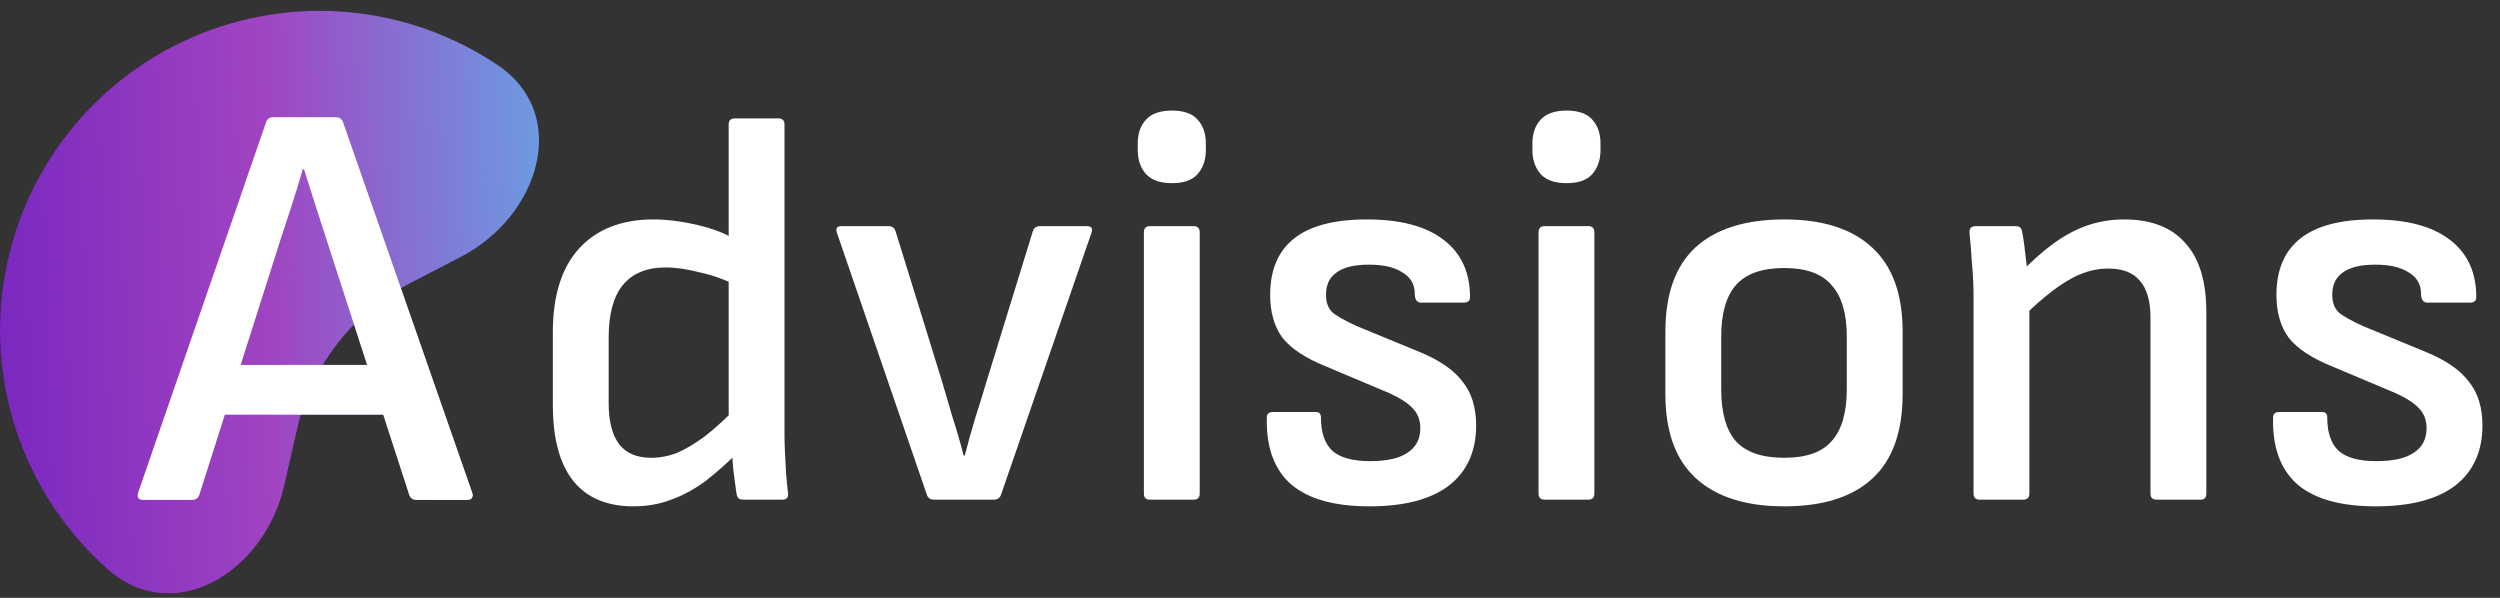 <?xml version="1.0" encoding="UTF-8"?>
<svg xmlns="http://www.w3.org/2000/svg" width="138" height="33" viewBox="0 0 138 33" fill="none">
  <rect x="0" y="0" width="138" height="33" fill="#333333" stroke="none"/>
  <path fill-rule="evenodd" clip-rule="evenodd" d="M27.463 3.584C31.519 6.302 29.783 11.926 25.45 14.175L22.6 15.653C22.441 15.736 22.285 15.821 22.131 15.91L26.07 27.21C26.113 27.318 26.103 27.414 26.038 27.5C25.995 27.565 25.909 27.597 25.78 27.597H23.006C22.791 27.597 22.651 27.5 22.587 27.307L21.154 22.888H16.609C16.531 23.147 16.462 23.409 16.402 23.675L15.691 26.802C14.61 31.562 9.604 34.664 5.947 31.428C3.729 29.465 2.041 26.975 1.039 24.188C0.037 21.401 -0.246 18.407 0.215 15.482C0.677 12.556 1.868 9.794 3.679 7.451C5.49 5.107 7.863 3.257 10.578 2.071C13.293 0.886 16.263 0.403 19.214 0.667C22.166 0.931 25.003 1.935 27.463 3.584ZM17.82 20.146H20.266L19.543 17.915C18.883 18.589 18.305 19.338 17.82 20.146Z" fill="#1E1E1E"></path>
  <path fill-rule="evenodd" clip-rule="evenodd" d="M27.463 3.584C31.519 6.302 29.783 11.926 25.45 14.175L22.6 15.653C22.441 15.736 22.285 15.821 22.131 15.91L26.07 27.21C26.113 27.318 26.103 27.414 26.038 27.5C25.995 27.565 25.909 27.597 25.78 27.597H23.006C22.791 27.597 22.651 27.5 22.587 27.307L21.154 22.888H16.609C16.531 23.147 16.462 23.409 16.402 23.675L15.691 26.802C14.61 31.562 9.604 34.664 5.947 31.428C3.729 29.465 2.041 26.975 1.039 24.188C0.037 21.401 -0.246 18.407 0.215 15.482C0.677 12.556 1.868 9.794 3.679 7.451C5.49 5.107 7.863 3.257 10.578 2.071C13.293 0.886 16.263 0.403 19.214 0.667C22.166 0.931 25.003 1.935 27.463 3.584ZM17.82 20.146H20.266L19.543 17.915C18.883 18.589 18.305 19.338 17.82 20.146Z" fill="url(#paint0_linear_131_3006)"></path>
  <path d="M7.91 27.597C7.652 27.597 7.555 27.468 7.62 27.21L14.684 6.759C14.748 6.566 14.877 6.469 15.071 6.469H18.522C18.737 6.469 18.877 6.566 18.942 6.759L26.07 27.21C26.113 27.318 26.103 27.414 26.038 27.5C25.995 27.565 25.909 27.597 25.78 27.597H23.006C22.791 27.597 22.651 27.5 22.587 27.307L18.071 13.372C17.856 12.705 17.641 12.039 17.425 11.372C17.21 10.684 16.995 10.007 16.78 9.34H16.716C16.522 10.007 16.318 10.673 16.103 11.34C15.888 11.985 15.673 12.641 15.458 13.307L11.007 27.307C10.942 27.5 10.802 27.597 10.587 27.597H7.91ZM11.877 22.888L12.587 20.146H20.942L21.683 22.888H11.877Z" fill="white"></path>
  <path d="M34.954 27.95C33.516 27.95 32.417 27.488 31.657 26.564C30.897 25.619 30.517 24.212 30.517 22.343V18.337C30.517 16.324 31 14.783 31.965 13.715C32.951 12.647 34.317 12.113 36.063 12.113C36.823 12.113 37.635 12.216 38.497 12.421C39.381 12.626 40.069 12.893 40.562 13.222L40.685 15.78C40.069 15.451 39.391 15.204 38.651 15.04C37.932 14.855 37.296 14.763 36.741 14.763C35.693 14.763 34.903 15.091 34.368 15.749C33.855 16.386 33.598 17.351 33.598 18.645V22.25C33.598 23.257 33.793 24.017 34.184 24.53C34.574 25.023 35.159 25.27 35.94 25.27C36.433 25.27 36.916 25.177 37.388 24.992C37.861 24.787 38.374 24.479 38.929 24.068C39.483 23.637 40.11 23.061 40.808 22.343L40.839 24.869C40.182 25.526 39.545 26.091 38.929 26.564C38.312 27.016 37.686 27.355 37.049 27.581C36.412 27.827 35.714 27.95 34.954 27.95ZM41.055 27.581C40.931 27.581 40.839 27.56 40.778 27.519C40.716 27.457 40.675 27.365 40.654 27.242C40.613 26.934 40.562 26.554 40.5 26.102C40.438 25.629 40.418 25.229 40.438 24.9L40.223 23.39V6.875C40.223 6.649 40.336 6.536 40.562 6.536H42.965C43.191 6.536 43.304 6.649 43.304 6.875V24.006C43.304 24.315 43.314 24.674 43.335 25.085C43.355 25.475 43.376 25.855 43.397 26.225C43.438 26.595 43.468 26.903 43.489 27.149C43.551 27.437 43.448 27.581 43.181 27.581H41.055Z" fill="white"></path>
  <path d="M51.56 27.581C51.355 27.581 51.221 27.488 51.16 27.303L46.199 12.852C46.117 12.606 46.199 12.483 46.445 12.483H49.033C49.239 12.483 49.372 12.575 49.434 12.76L51.961 20.925C52.166 21.624 52.371 22.322 52.577 23.02C52.803 23.719 53.008 24.427 53.193 25.146H53.255C53.44 24.427 53.635 23.729 53.84 23.051C54.066 22.353 54.282 21.654 54.487 20.956L57.014 12.76C57.075 12.575 57.209 12.483 57.414 12.483H60.003C60.249 12.483 60.331 12.606 60.249 12.852L55.258 27.303C55.196 27.488 55.062 27.581 54.857 27.581H51.56Z" fill="white"></path>
  <path d="M63.482 27.581C63.256 27.581 63.143 27.468 63.143 27.242V12.822C63.143 12.596 63.256 12.483 63.482 12.483H65.885C66.111 12.483 66.224 12.596 66.224 12.822V27.242C66.224 27.468 66.111 27.581 65.885 27.581H63.482ZM64.683 10.11C64.046 10.11 63.574 9.946 63.266 9.617C62.958 9.268 62.804 8.826 62.804 8.292V7.922C62.804 7.368 62.958 6.926 63.266 6.597C63.574 6.269 64.046 6.104 64.683 6.104C65.341 6.104 65.813 6.269 66.101 6.597C66.409 6.926 66.563 7.368 66.563 7.922V8.292C66.563 8.826 66.409 9.268 66.101 9.617C65.813 9.946 65.341 10.11 64.683 10.11Z" fill="white"></path>
  <path d="M75.598 27.95C73.667 27.95 72.229 27.55 71.284 26.749C70.339 25.927 69.888 24.695 69.929 23.051C69.929 22.846 70.041 22.743 70.267 22.743H72.64C72.825 22.743 72.917 22.846 72.917 23.051C72.917 23.893 73.133 24.51 73.564 24.9C73.996 25.27 74.684 25.455 75.629 25.455C76.553 25.455 77.241 25.301 77.693 24.992C78.166 24.684 78.402 24.232 78.402 23.637C78.402 23.185 78.258 22.815 77.971 22.527C77.704 22.24 77.272 21.963 76.676 21.695L73.164 20.216C72.055 19.765 71.264 19.241 70.791 18.645C70.339 18.029 70.113 17.238 70.113 16.273C70.113 14.896 70.555 13.859 71.438 13.161C72.322 12.462 73.657 12.113 75.444 12.113C77.293 12.113 78.7 12.483 79.665 13.222C80.651 13.962 81.144 15.02 81.144 16.396C81.144 16.601 81.031 16.704 80.805 16.704H78.433C78.33 16.704 78.248 16.663 78.186 16.581C78.125 16.498 78.094 16.375 78.094 16.211C78.094 15.697 77.868 15.307 77.416 15.04C76.985 14.752 76.368 14.609 75.567 14.609C74.766 14.609 74.17 14.752 73.78 15.04C73.39 15.307 73.195 15.718 73.195 16.273C73.195 16.683 73.308 17.002 73.534 17.228C73.76 17.433 74.212 17.69 74.889 17.998L78.402 19.446C79.491 19.898 80.271 20.442 80.744 21.079C81.237 21.695 81.483 22.497 81.483 23.483C81.483 24.921 80.98 26.03 79.973 26.81C78.967 27.57 77.508 27.95 75.598 27.95Z" fill="white"></path>
  <path d="M85.267 27.581C85.041 27.581 84.928 27.468 84.928 27.242V12.822C84.928 12.596 85.041 12.483 85.267 12.483H87.67C87.896 12.483 88.009 12.596 88.009 12.822V27.242C88.009 27.468 87.896 27.581 87.67 27.581H85.267ZM86.469 10.11C85.832 10.11 85.359 9.946 85.051 9.617C84.743 9.268 84.589 8.826 84.589 8.292V7.922C84.589 7.368 84.743 6.926 85.051 6.597C85.359 6.269 85.832 6.104 86.469 6.104C87.126 6.104 87.598 6.269 87.886 6.597C88.194 6.926 88.348 7.368 88.348 7.922V8.292C88.348 8.826 88.194 9.268 87.886 9.617C87.598 9.946 87.126 10.11 86.469 10.11Z" fill="white"></path>
  <path d="M98.493 27.95C96.377 27.95 94.754 27.437 93.624 26.41C92.494 25.383 91.93 23.832 91.93 21.757V18.306C91.93 16.232 92.484 14.681 93.593 13.653C94.723 12.626 96.356 12.113 98.493 12.113C100.608 12.113 102.221 12.626 103.33 13.653C104.46 14.681 105.025 16.232 105.025 18.306V21.757C105.025 23.832 104.47 25.383 103.361 26.41C102.252 27.437 100.629 27.95 98.493 27.95ZM98.493 25.27C99.704 25.27 100.577 24.962 101.112 24.345C101.666 23.729 101.943 22.774 101.943 21.48V18.584C101.943 17.31 101.666 16.365 101.112 15.749C100.577 15.112 99.704 14.794 98.493 14.794C97.26 14.794 96.367 15.112 95.812 15.749C95.278 16.365 95.011 17.31 95.011 18.584V21.48C95.011 22.774 95.278 23.729 95.812 24.345C96.367 24.962 97.26 25.27 98.493 25.27Z" fill="white"></path>
  <path d="M119.046 27.581C118.82 27.581 118.707 27.468 118.707 27.242V17.567C118.707 16.622 118.512 15.934 118.122 15.502C117.752 15.05 117.167 14.824 116.366 14.824C115.606 14.824 114.856 15.05 114.116 15.502C113.377 15.934 112.493 16.663 111.466 17.69L111.405 15.194C112.062 14.496 112.699 13.921 113.315 13.469C113.931 13.017 114.558 12.678 115.195 12.452C115.852 12.226 116.54 12.113 117.259 12.113C118.738 12.113 119.858 12.544 120.618 13.407C121.398 14.249 121.789 15.523 121.789 17.228V27.242C121.789 27.468 121.686 27.581 121.48 27.581H119.046ZM109.279 27.581C109.053 27.581 108.94 27.468 108.94 27.242V16.303C108.94 15.728 108.909 15.122 108.847 14.485C108.806 13.828 108.765 13.304 108.724 12.914C108.683 12.626 108.796 12.483 109.063 12.483H111.251C111.374 12.483 111.456 12.503 111.497 12.544C111.559 12.585 111.6 12.668 111.62 12.791C111.662 12.976 111.703 13.232 111.744 13.561C111.785 13.89 111.826 14.239 111.867 14.609C111.908 14.978 111.929 15.297 111.929 15.564L112.021 16.55V27.242C112.021 27.468 111.908 27.581 111.682 27.581H109.279Z" fill="white"></path>
  <path d="M131.144 27.95C129.213 27.95 127.776 27.55 126.831 26.749C125.886 25.927 125.434 24.695 125.475 23.051C125.475 22.846 125.588 22.743 125.814 22.743H128.186C128.371 22.743 128.464 22.846 128.464 23.051C128.464 23.893 128.679 24.51 129.111 24.9C129.542 25.27 130.23 25.455 131.175 25.455C132.1 25.455 132.788 25.301 133.24 24.992C133.712 24.684 133.948 24.232 133.948 23.637C133.948 23.185 133.805 22.815 133.517 22.527C133.25 22.24 132.819 21.963 132.223 21.695L128.71 20.216C127.601 19.765 126.81 19.241 126.338 18.645C125.886 18.029 125.66 17.238 125.66 16.273C125.66 14.896 126.101 13.859 126.985 13.161C127.868 12.462 129.203 12.113 130.99 12.113C132.839 12.113 134.246 12.483 135.212 13.222C136.198 13.962 136.691 15.02 136.691 16.396C136.691 16.601 136.578 16.704 136.352 16.704H133.979C133.876 16.704 133.794 16.663 133.733 16.581C133.671 16.498 133.64 16.375 133.64 16.211C133.64 15.697 133.414 15.307 132.962 15.04C132.531 14.752 131.915 14.609 131.114 14.609C130.312 14.609 129.717 14.752 129.326 15.04C128.936 15.307 128.741 15.718 128.741 16.273C128.741 16.683 128.854 17.002 129.08 17.228C129.306 17.433 129.758 17.69 130.436 17.998L133.948 19.446C135.037 19.898 135.818 20.442 136.29 21.079C136.783 21.695 137.03 22.497 137.03 23.483C137.03 24.921 136.526 26.03 135.52 26.81C134.513 27.57 133.055 27.95 131.144 27.95Z" fill="white"></path>
  <defs>
    <linearGradient id="paint0_linear_131_3006" x1="-13.559" y1="27.791" x2="41.079" y2="26.049" gradientUnits="userSpaceOnUse">
      <stop offset="0.163" stop-color="#6F1FBF"></stop>
      <stop offset="0.526" stop-color="#A044C1"></stop>
      <stop offset="1" stop-color="#49D7F7"></stop>
    </linearGradient>
  </defs>
</svg>
